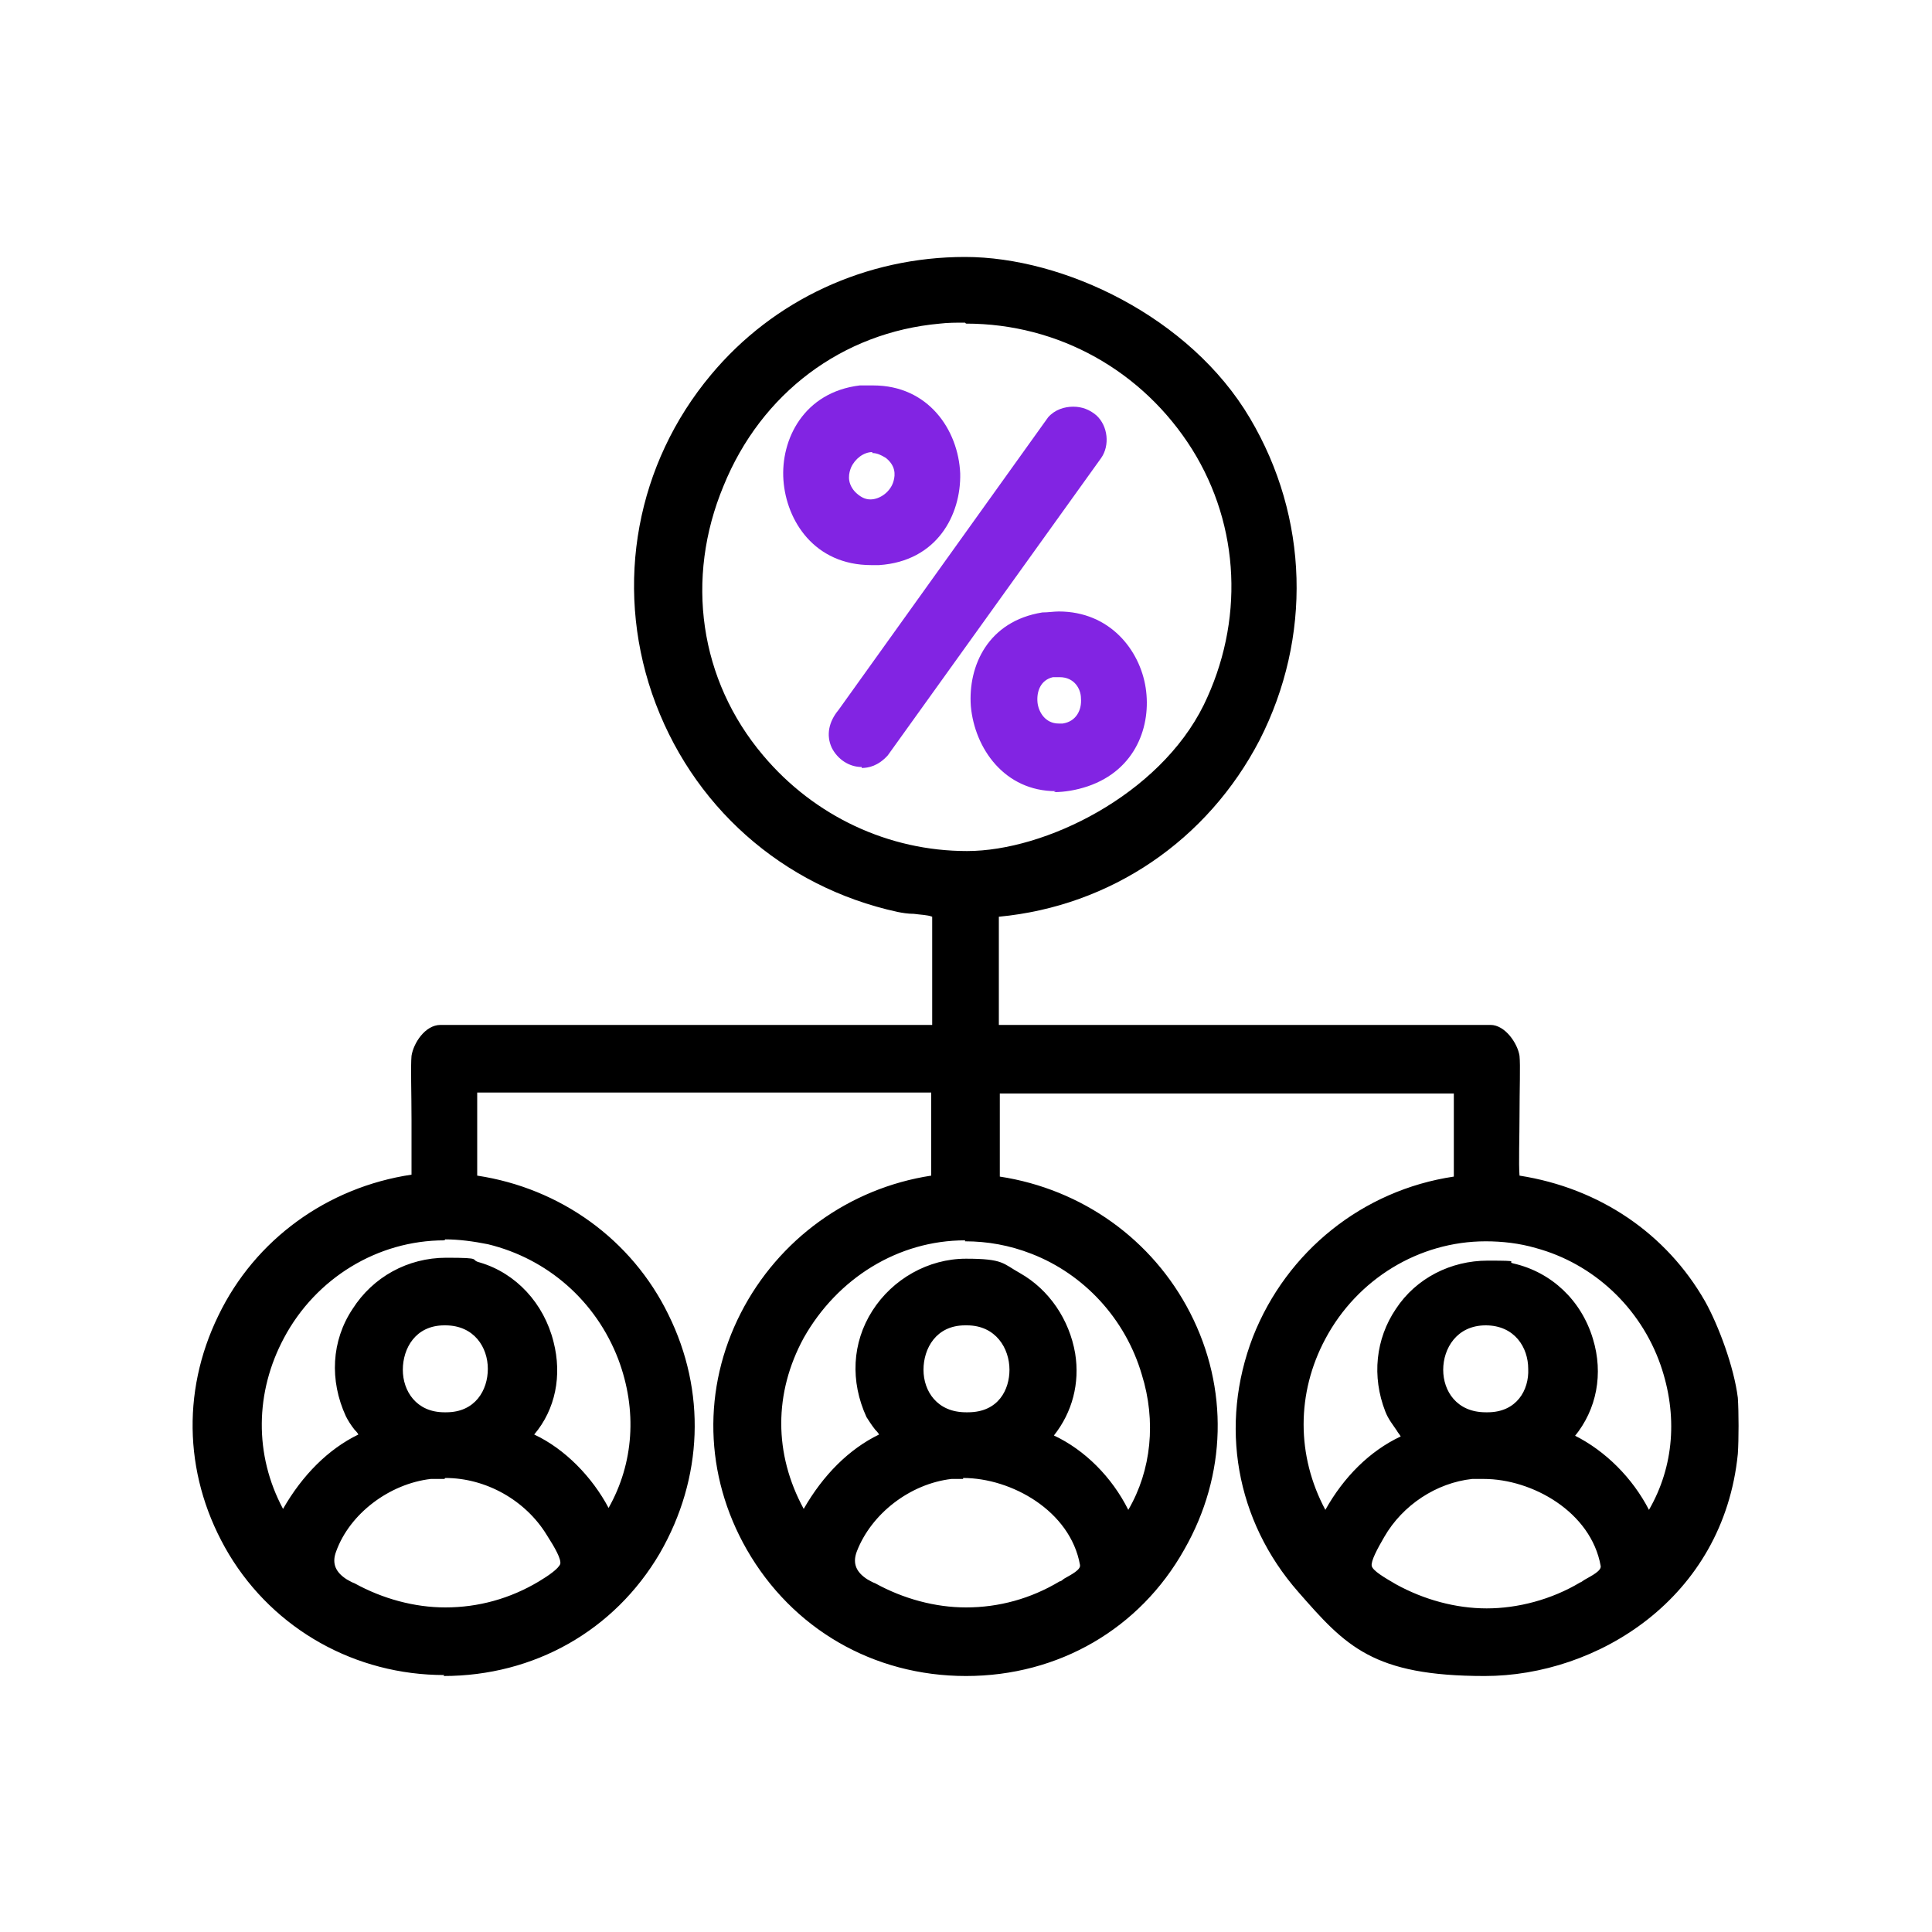 <?xml version="1.0" encoding="UTF-8"?>
<svg id="Layer_1" xmlns="http://www.w3.org/2000/svg" version="1.1" viewBox="0 0 200 200">
  <!-- Generator: Adobe Illustrator 29.6.1, SVG Export Plug-In . SVG Version: 2.1.1 Build 9)  -->
  <defs>
    <style>
      .st0 {
        fill: #8224e3;
      }
    </style>
  </defs>
  <path d="M46,173.4c-9.2,0-17.6-4.7-22.3-12.5-4.6-7.7-5-16.7-1.1-24.7,3.8-7.9,11.3-13.3,20-14.6,0-1.2,0-3.7,0-5.6,0-2.9-.1-5.6,0-6.7.2-1.3,1.4-3.2,3-3.2h50.9v-11.2c-.5-.2-1.2-.2-1.9-.3-.6,0-1.2-.1-1.7-.2-11.9-2.6-21.4-11-25.4-22.6-3.9-11.4-1.6-23.8,6.1-33,6.5-7.8,16.1-12.2,26.3-12.2s23.3,6.2,29.5,16.7c6.1,10.3,6.4,22.7,1,33.3-5.4,10.4-15.4,17.2-27,18.3v11.2h50.9c1.5,0,2.8,1.9,3,3.2.1,1,0,3.4,0,6.2,0,2.1-.1,5,0,6.2,8.3,1.3,15.2,6,19.2,13,1.4,2.5,3,6.8,3.4,10,.1,1.5.1,4.3,0,5.8-1.5,15-14.6,23-26.2,23s-14.4-3.1-19.3-8.7c-6.5-7.4-8.2-17.3-4.7-26.4,3.5-8.9,11.4-15.2,20.8-16.6v-8.6h-47v8.6c8.5,1.3,15.8,6.5,19.7,14.1,4,7.8,3.8,16.8-.6,24.5-4.6,8.2-13,13.1-22.6,13.1s-18-4.9-22.7-13.1c-4.4-7.7-4.6-16.7-.6-24.5,3.9-7.6,11.2-12.9,19.7-14.2v-8.6h-47v8.6c8.6,1.3,16,6.6,19.8,14.4,3.9,7.9,3.6,16.9-.9,24.7-4.7,8-13,12.7-22.4,12.7h0ZM99.7,153.1c-.4,0-.8,0-1.2,0-4.3.5-8.3,3.6-9.8,7.5-.5,1.3,0,2.2,1.1,2.9.2.1.5.3.8.4,2.9,1.6,6.2,2.5,9.4,2.5h0c3.4,0,6.7-.9,9.7-2.7.2,0,.3-.2.5-.3.7-.4,1.7-.9,1.6-1.4-1-5.6-7.1-9-12.1-9h0ZM153.6,153.1c-.4,0-.8,0-1.2,0-3.7.4-7.2,2.7-9.1,6-.7,1.2-1.4,2.5-1.3,3,.1.5,1.3,1.2,2.5,1.9,2.9,1.6,6.2,2.5,9.4,2.5s6.7-.9,9.7-2.7c.1,0,.3-.2.5-.3.7-.4,1.7-.9,1.6-1.4-1-5.6-7.1-9-12.1-9h0ZM46,153.1c-.5,0-1,0-1.4,0-4.3.5-8.4,3.6-9.8,7.5-.5,1.3,0,2.2,1.1,2.9.2.1.5.3.8.4,2.9,1.6,6.2,2.5,9.4,2.5h0c3.4,0,6.7-.9,9.7-2.7,1-.6,2-1.3,2.2-1.8.1-.5-.5-1.6-1.4-3-2.2-3.6-6.3-5.9-10.5-5.9h0ZM46,128.4c-6.9,0-13.3,3.9-16.6,10.1-3,5.6-3.1,12.1-.1,17.7,2-3.5,4.7-6.2,7.8-7.7-.1-.2-.3-.4-.4-.5-.4-.5-.7-1-.9-1.4-1.7-3.7-1.5-7.8.7-11.1,2.1-3.3,5.7-5.3,9.7-5.3s2.3.2,3.5.5c3.7,1.1,6.6,4.2,7.6,8.2.9,3.5.2,7-2,9.6,3.2,1.5,6,4.4,7.7,7.6,2.6-4.6,3-10.1,1-15.4-2.3-6-7.3-10.4-13.5-11.9-1.5-.3-3-.5-4.4-.5h0ZM99.9,128.4c-6.9,0-13.2,3.9-16.7,10.1-3.1,5.7-3.1,12,0,17.7,2-3.5,4.7-6.2,7.8-7.7-.1-.2-.3-.4-.4-.5-.4-.5-.7-1-.9-1.3-1.7-3.7-1.5-7.7.6-11,2.1-3.3,5.8-5.4,9.7-5.4s3.8.5,5.6,1.5c3,1.7,5.1,4.8,5.7,8.3.5,3.1-.3,6.1-2.2,8.5,3.2,1.5,6,4.3,7.7,7.7,2.4-4.1,2.9-9.2,1.4-14-1.7-5.8-6-10.4-11.4-12.5-2.3-.9-4.6-1.3-6.9-1.3h0ZM163,148.6c3.2,1.6,6,4.4,7.7,7.7,2.6-4.5,3-9.8,1.2-15-2.1-6-7-10.5-12.9-12.1-1.7-.5-3.5-.7-5.2-.7-6.9,0-13.3,3.9-16.6,10.1-3,5.6-3,12.1,0,17.7,1.9-3.4,4.6-6.1,7.8-7.6-.1-.2-.3-.4-.4-.6-.4-.6-.9-1.2-1.2-2-1.4-3.6-1-7.5,1.1-10.6,2.1-3.2,5.7-5,9.5-5s1.8.1,2.7.3c3.9.9,7,3.8,8.2,7.8,1.1,3.6.4,7.3-1.9,10.1h0ZM99.9,137.2c-3,0-4.3,2.4-4.3,4.6,0,2.2,1.4,4.4,4.4,4.4h.2c3.2,0,4.3-2.4,4.3-4.4,0-2.2-1.4-4.6-4.4-4.6h-.1,0ZM153.8,137.2c-3,0-4.4,2.4-4.4,4.6,0,2.2,1.4,4.4,4.4,4.4h.2c3,0,4.3-2.3,4.2-4.5,0-2.2-1.4-4.5-4.4-4.5h-.1,0ZM46,137.2c-3,0-4.3,2.4-4.3,4.6,0,2.2,1.4,4.4,4.3,4.4h.2c3,0,4.3-2.3,4.3-4.5,0-2.2-1.4-4.5-4.4-4.5h-.1ZM99.9,33.4c-.9,0-1.8,0-2.6.1-10.1.9-18.5,7.2-22.4,16.8-4,9.6-2.5,20.1,4.1,27.9,5.3,6.3,13,9.9,21.1,9.9s19.9-5.8,24.5-15.1c4.2-8.6,3.8-18.5-1.2-26.5-5.1-8.1-13.8-13-23.4-13h0Z"/>
  <path class="st0" d="M89.2,79.4c-1.3,0-2.5-.8-3.1-2-.6-1.3-.3-2.7.7-3.9l21.7-30.3h0c.7-.8,1.7-1.1,2.6-1.1s1.7.3,2.4.9c1.2,1.1,1.4,3.1.5,4.4l-22.1,30.8h0c-1,1.1-2,1.3-2.7,1.3h0Z"/>
  <path class="st0" d="M90.2,58.5c-5.9,0-8.8-4.6-9.1-8.8-.3-4.2,2.1-9.1,7.9-9.8.5,0,.9,0,1.4,0,5.7,0,8.8,4.6,9,9.1.1,4.3-2.4,9.1-8.4,9.5-.3,0-.5,0-.8,0h0ZM90.3,46.8c-.9,0-1.8.7-2.2,1.6-.2.5-.5,1.5.4,2.5.5.5,1,.8,1.6.8,1,0,2.1-.8,2.4-1.9.2-.7.2-1.6-.8-2.4-.5-.3-.9-.5-1.4-.5h0Z"/>
  <path class="st0" d="M109.3,81.9c-5.3,0-8.4-4.4-8.8-8.8-.3-4.2,1.8-8.8,7.4-9.7.6,0,1.2-.1,1.7-.1,5.3,0,8.4,4,9,7.9.6,3.9-1,8.5-6,10.2-1.2.4-2.4.6-3.5.6h0ZM109.8,70.1c-.2,0-.5,0-.8,0-1.3.3-1.7,1.5-1.6,2.6.1,1,.8,2.2,2.2,2.2h0c.1,0,.3,0,.4,0,1.4-.2,2-1.4,1.9-2.6,0-1-.7-2.2-2.2-2.2h0Z"/>
</svg>
